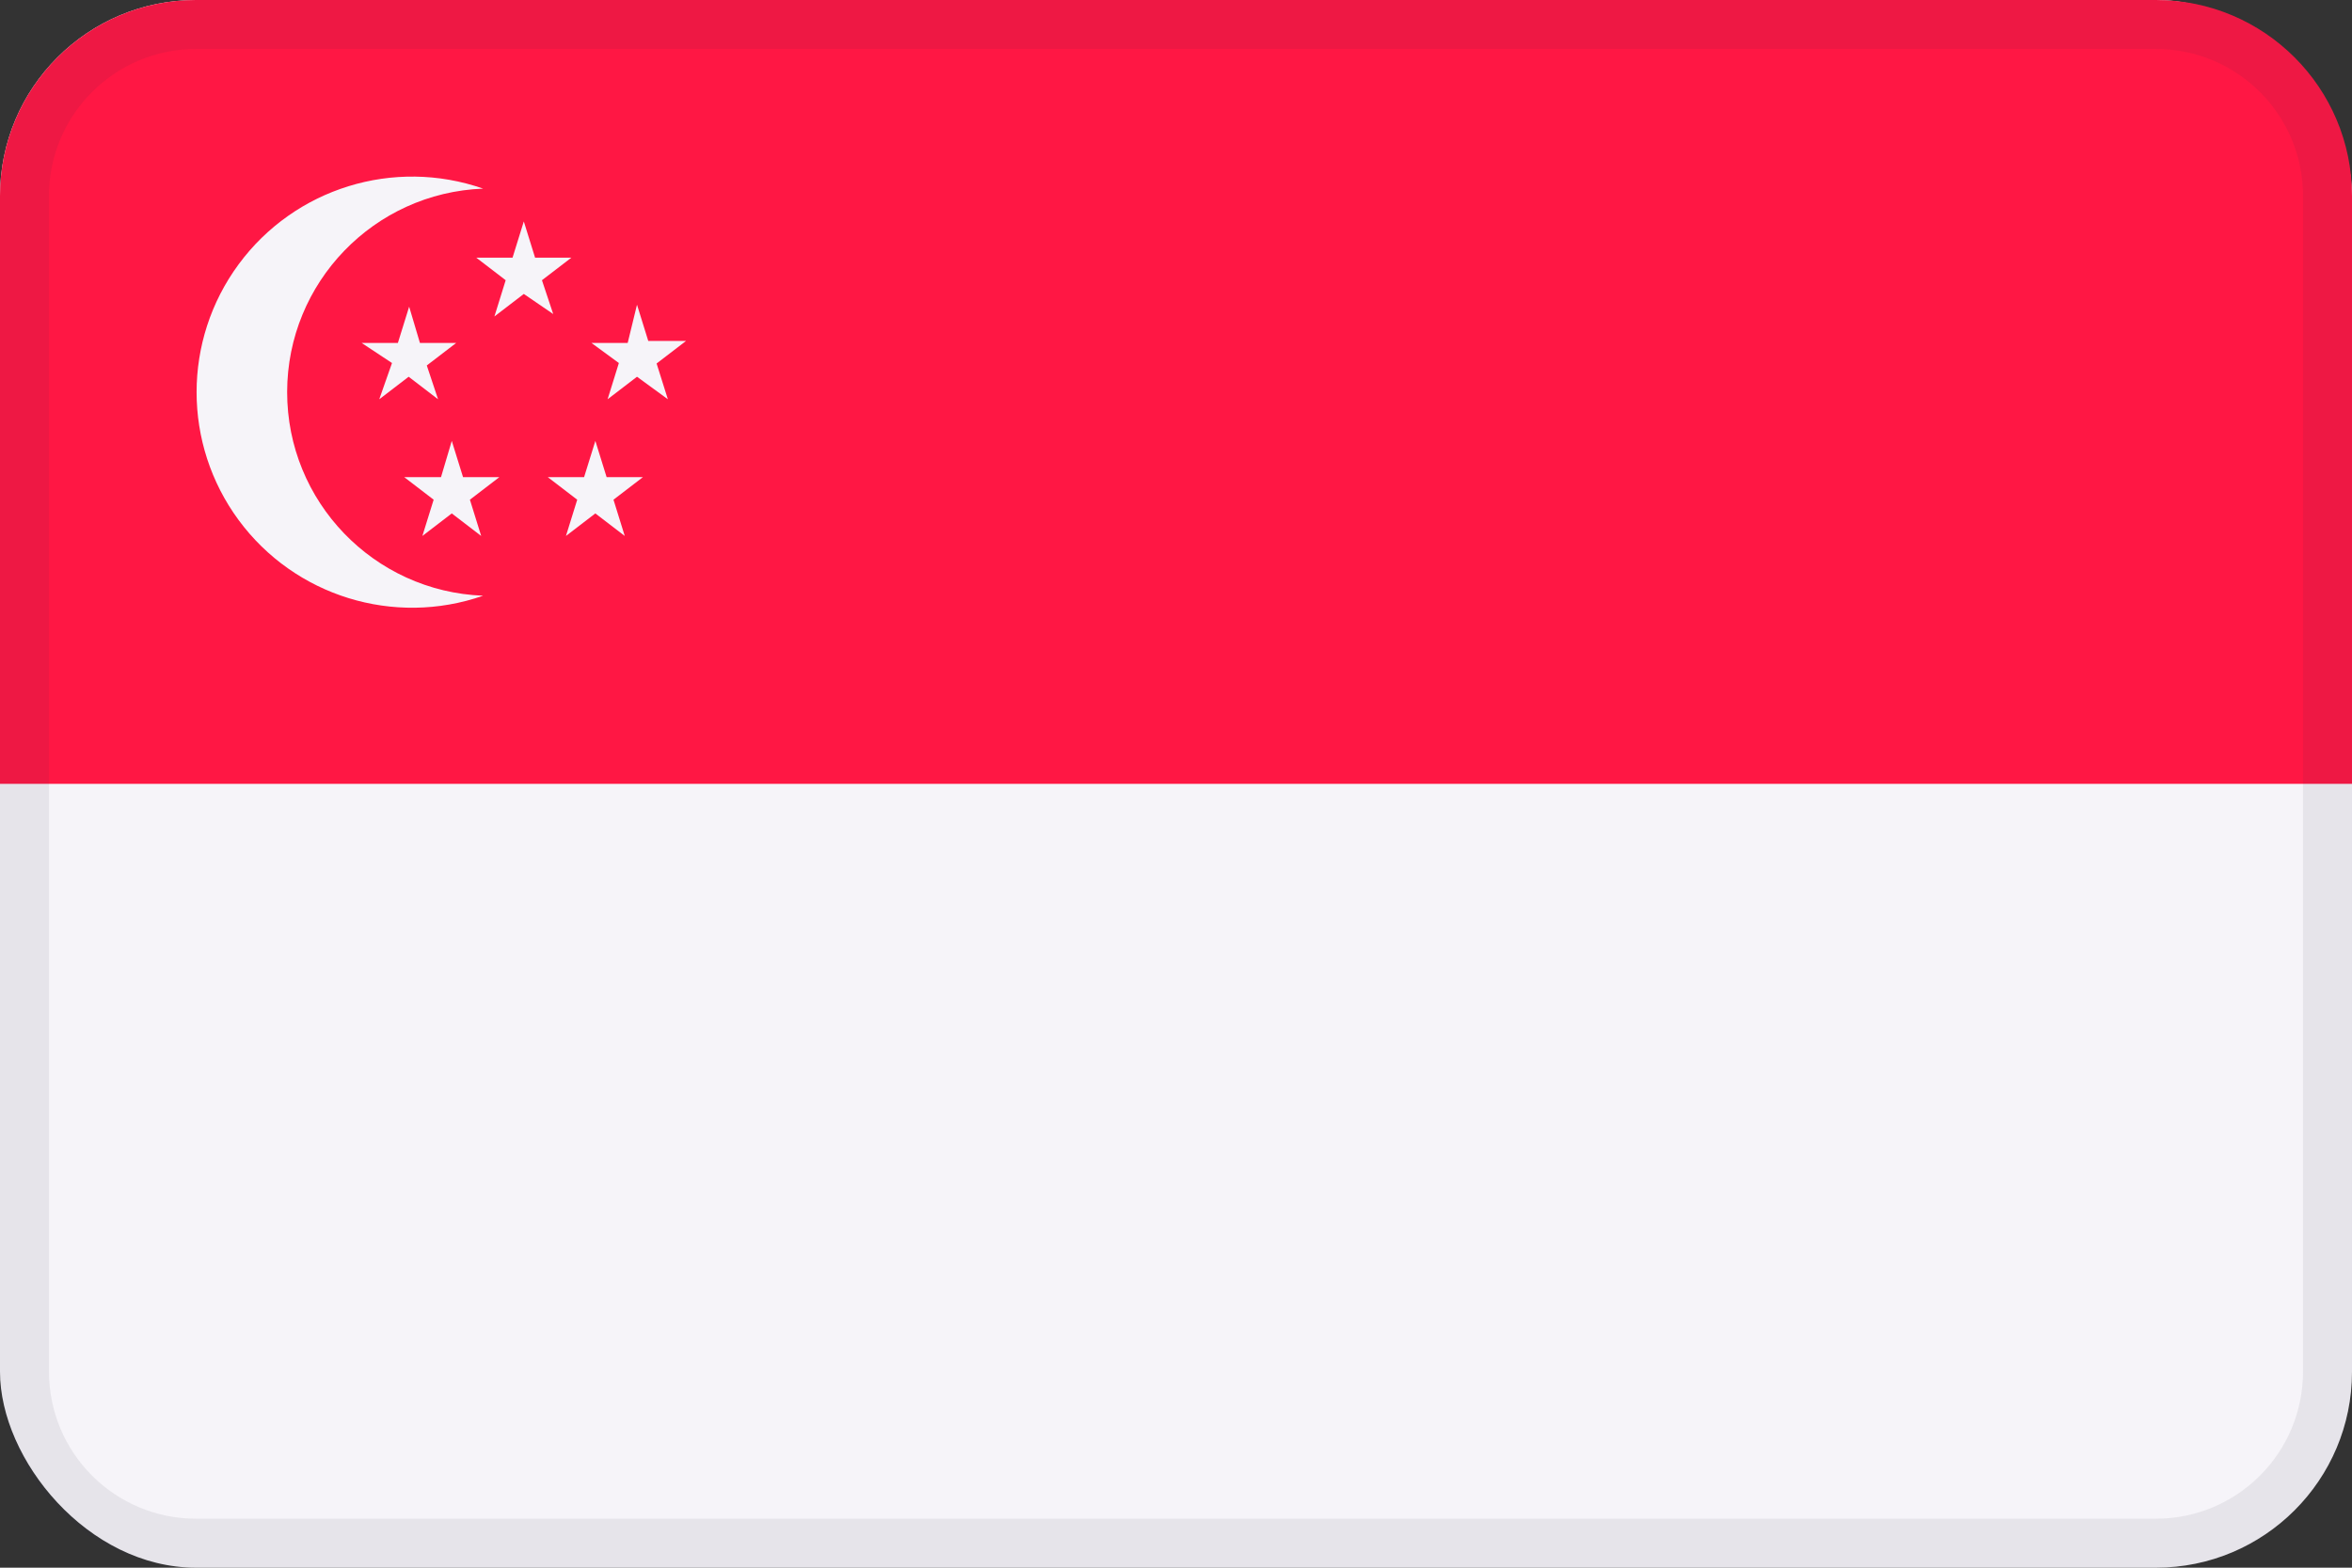 <svg xmlns="http://www.w3.org/2000/svg" viewBox="0 0 48 32"><rect x="0" y="0" width="48" height="32" fill="#333333" stroke="none"/><g fill="none" fill-rule="nonzero"><rect width="48" height="32" fill="#F6F4F9" rx="4"/><path fill="#FF1744" d="M4 0h40c2.209 0 4 1.791 4 4v12H0V4c0-2.209 1.791-4 4-4z"/><g fill="#F6F4F9"><path d="M5.86 8c.004-2.233 1.769-4.064 4-4.15-1.822-.635-3.844-.009-4.989 1.544-1.145 1.553-1.145 3.67 0 5.223C6.016 12.169 8.038 12.795 9.86 12.16c-2.235-.086-4.002-1.924-4-4.16z"/><path d="M8.94 8.15l-.6-.46-.6.46.26-.74L7.38 7h.74l.23-.74.22.74h.74l-.6.46zM13.63 8.15L13 7.69l-.6.46.23-.74-.56-.41h.74l.19-.78.23.74H14l-.6.46zM11.29 6.41l-.6-.41-.6.46.23-.74-.6-.46h.74l.23-.74.23.74h.74l-.6.46zM9.82 10.94l-.6-.46-.6.46.23-.74-.6-.46H9L9.22 9l.23.74h.74l-.6.46zM12.75 10.94l-.6-.46-.6.46.23-.74-.6-.46h.74l.23-.74.23.74h.74l-.6.46z"/></g><g fill="#2C283A" opacity=".08"><path d="M44 1c1.657 0 3 1.343 3 3v24c0 1.657-1.343 3-3 3H4c-1.657 0-3-1.343-3-3V4c0-1.657 1.343-3 3-3h40zm0-1H4C1.791 0 0 1.791 0 4v24c0 2.209 1.791 4 4 4h40c2.209 0 4-1.791 4-4V4c0-2.209-1.791-4-4-4z"/></g></g></svg>